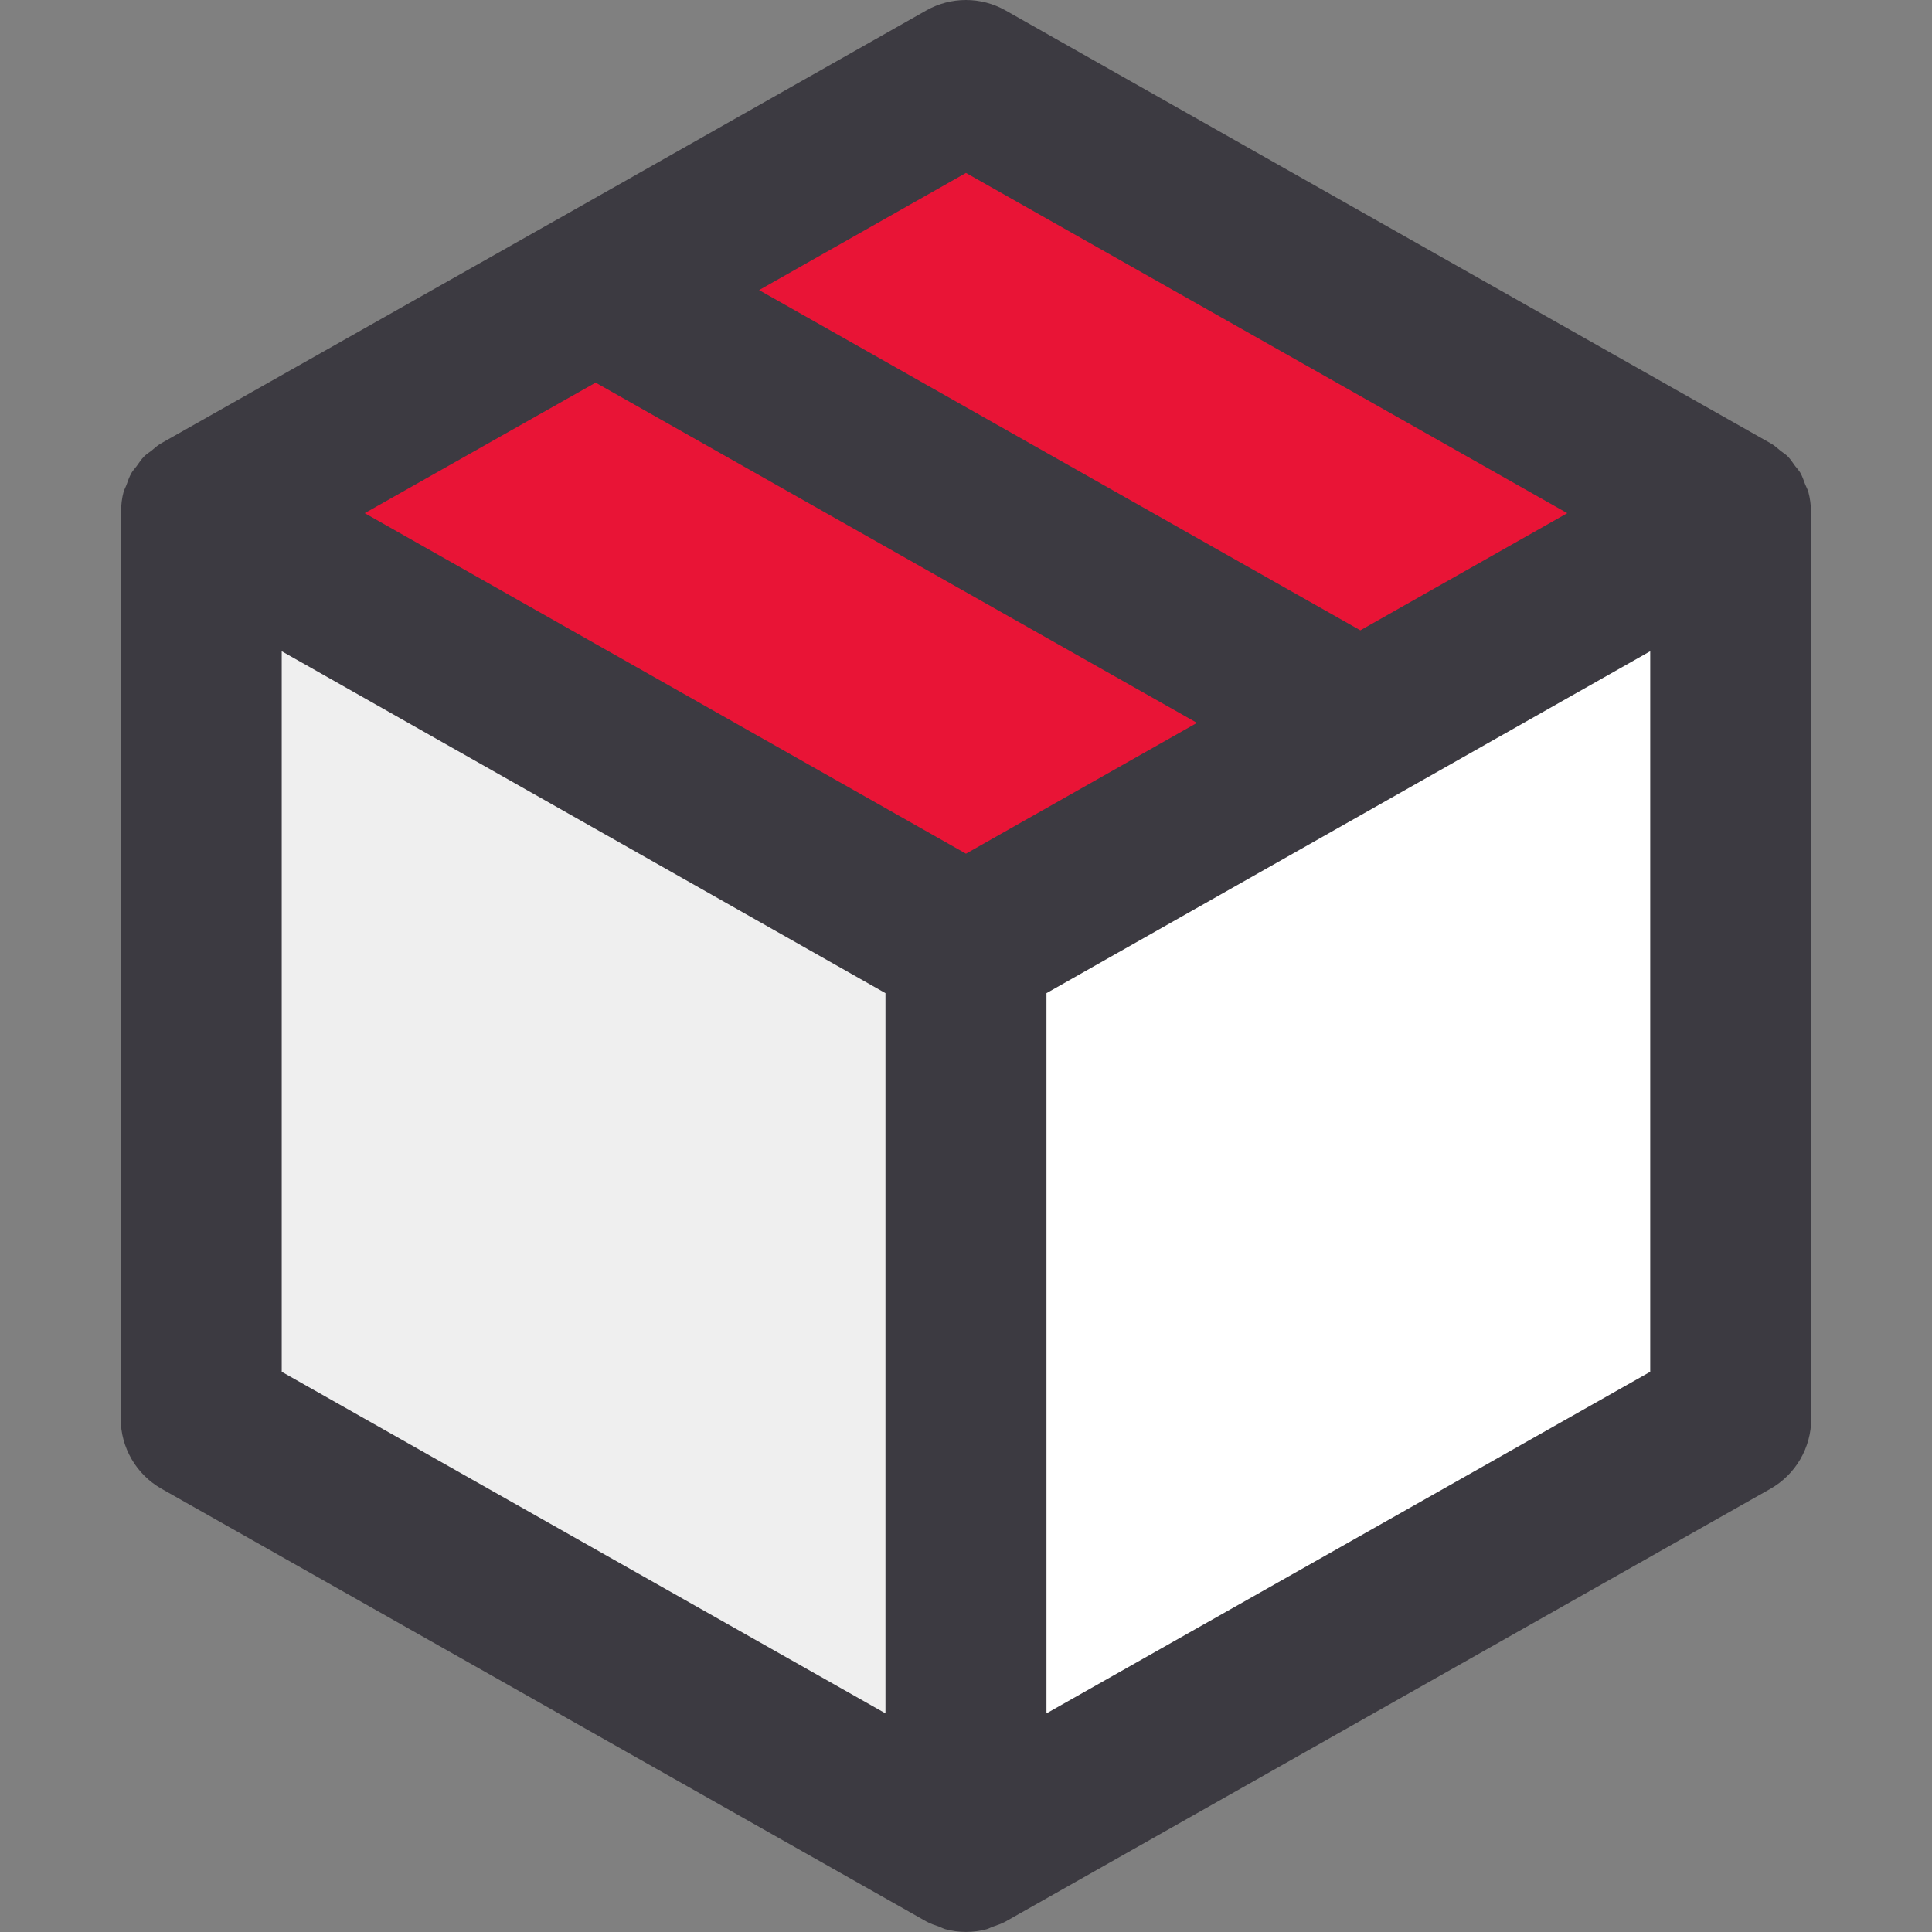 <?xml version="1.0" encoding="UTF-8"?> <svg xmlns="http://www.w3.org/2000/svg" width="384" height="384" viewBox="0 0 384 384" fill="none"><rect x="0" y="0" width="384" height="384" fill="#808080" stroke="none"/> <g clip-path="url(#clip0)"> <path d="M270.394 143.668L191.994 188.068L39.994 101.988L118.394 57.668L270.394 143.668Z" fill="#E91436"></path> <path d="M343.994 101.988L270.394 143.668L118.394 57.668L191.994 15.988L343.994 101.988Z" fill="#E91436"></path> <path d="M343.994 101.988V281.988L191.994 367.988V188.068L270.394 143.668L343.994 101.988Z" fill="white"></path> <path d="M191.994 188.068V367.988L39.994 281.988V101.988L191.994 188.068Z" fill="#EFEFEF"></path> <path d="M359.954 101.676C359.93 100.356 359.77 99.052 359.434 97.812C359.29 97.276 359.002 96.804 358.802 96.292C358.498 95.508 358.25 94.708 357.834 93.98C357.546 93.476 357.13 93.068 356.786 92.604C356.306 91.948 355.882 91.268 355.306 90.692C354.898 90.284 354.378 89.988 353.93 89.628C353.314 89.132 352.746 88.58 352.05 88.172C352.018 88.156 351.978 88.148 351.946 88.132C351.914 88.116 351.898 88.092 351.866 88.076L199.866 2.076C194.978 -0.692 188.994 -0.692 184.106 2.076L110.53 43.74C110.522 43.74 110.514 43.748 110.506 43.748L32.106 88.068C32.074 88.084 32.05 88.116 32.018 88.132C31.986 88.148 31.954 88.156 31.922 88.172C31.242 88.564 30.698 89.108 30.098 89.588C29.626 89.964 29.09 90.268 28.674 90.692C28.082 91.284 27.642 91.98 27.154 92.652C26.826 93.1 26.426 93.5 26.146 93.98C25.69 94.764 25.41 95.628 25.098 96.484C24.93 96.932 24.674 97.34 24.554 97.812C24.226 99.012 24.09 100.26 24.058 101.532C24.05 101.676 23.994 101.82 23.994 101.98V281.98C23.994 287.748 27.098 293.068 32.114 295.908L184.114 381.908C184.93 382.364 185.802 382.636 186.666 382.94C187.082 383.092 187.474 383.332 187.906 383.444C189.242 383.804 190.618 383.988 191.994 383.988C193.37 383.988 194.746 383.804 196.082 383.452C196.514 383.34 196.898 383.1 197.322 382.948C198.186 382.644 199.058 382.372 199.874 381.916L351.874 295.916C356.89 293.076 359.994 287.756 359.994 281.988V101.988C359.994 101.876 359.954 101.78 359.954 101.676ZM191.994 34.372L311.506 101.996L270.378 125.284L150.874 57.66L191.994 34.372ZM118.386 76.052L237.906 143.676L191.994 169.676L72.49 101.996L118.386 76.052ZM55.994 129.436L175.994 197.396V340.548L55.994 272.652V129.436ZM327.994 272.652L207.994 340.548V197.396L327.994 129.436V272.652Z" fill="#3C3A41"></path> </g> <defs> <clipPath id="clip0"> <rect width="383.988" height="383.988" fill="white"></rect> </clipPath> </defs> </svg> 